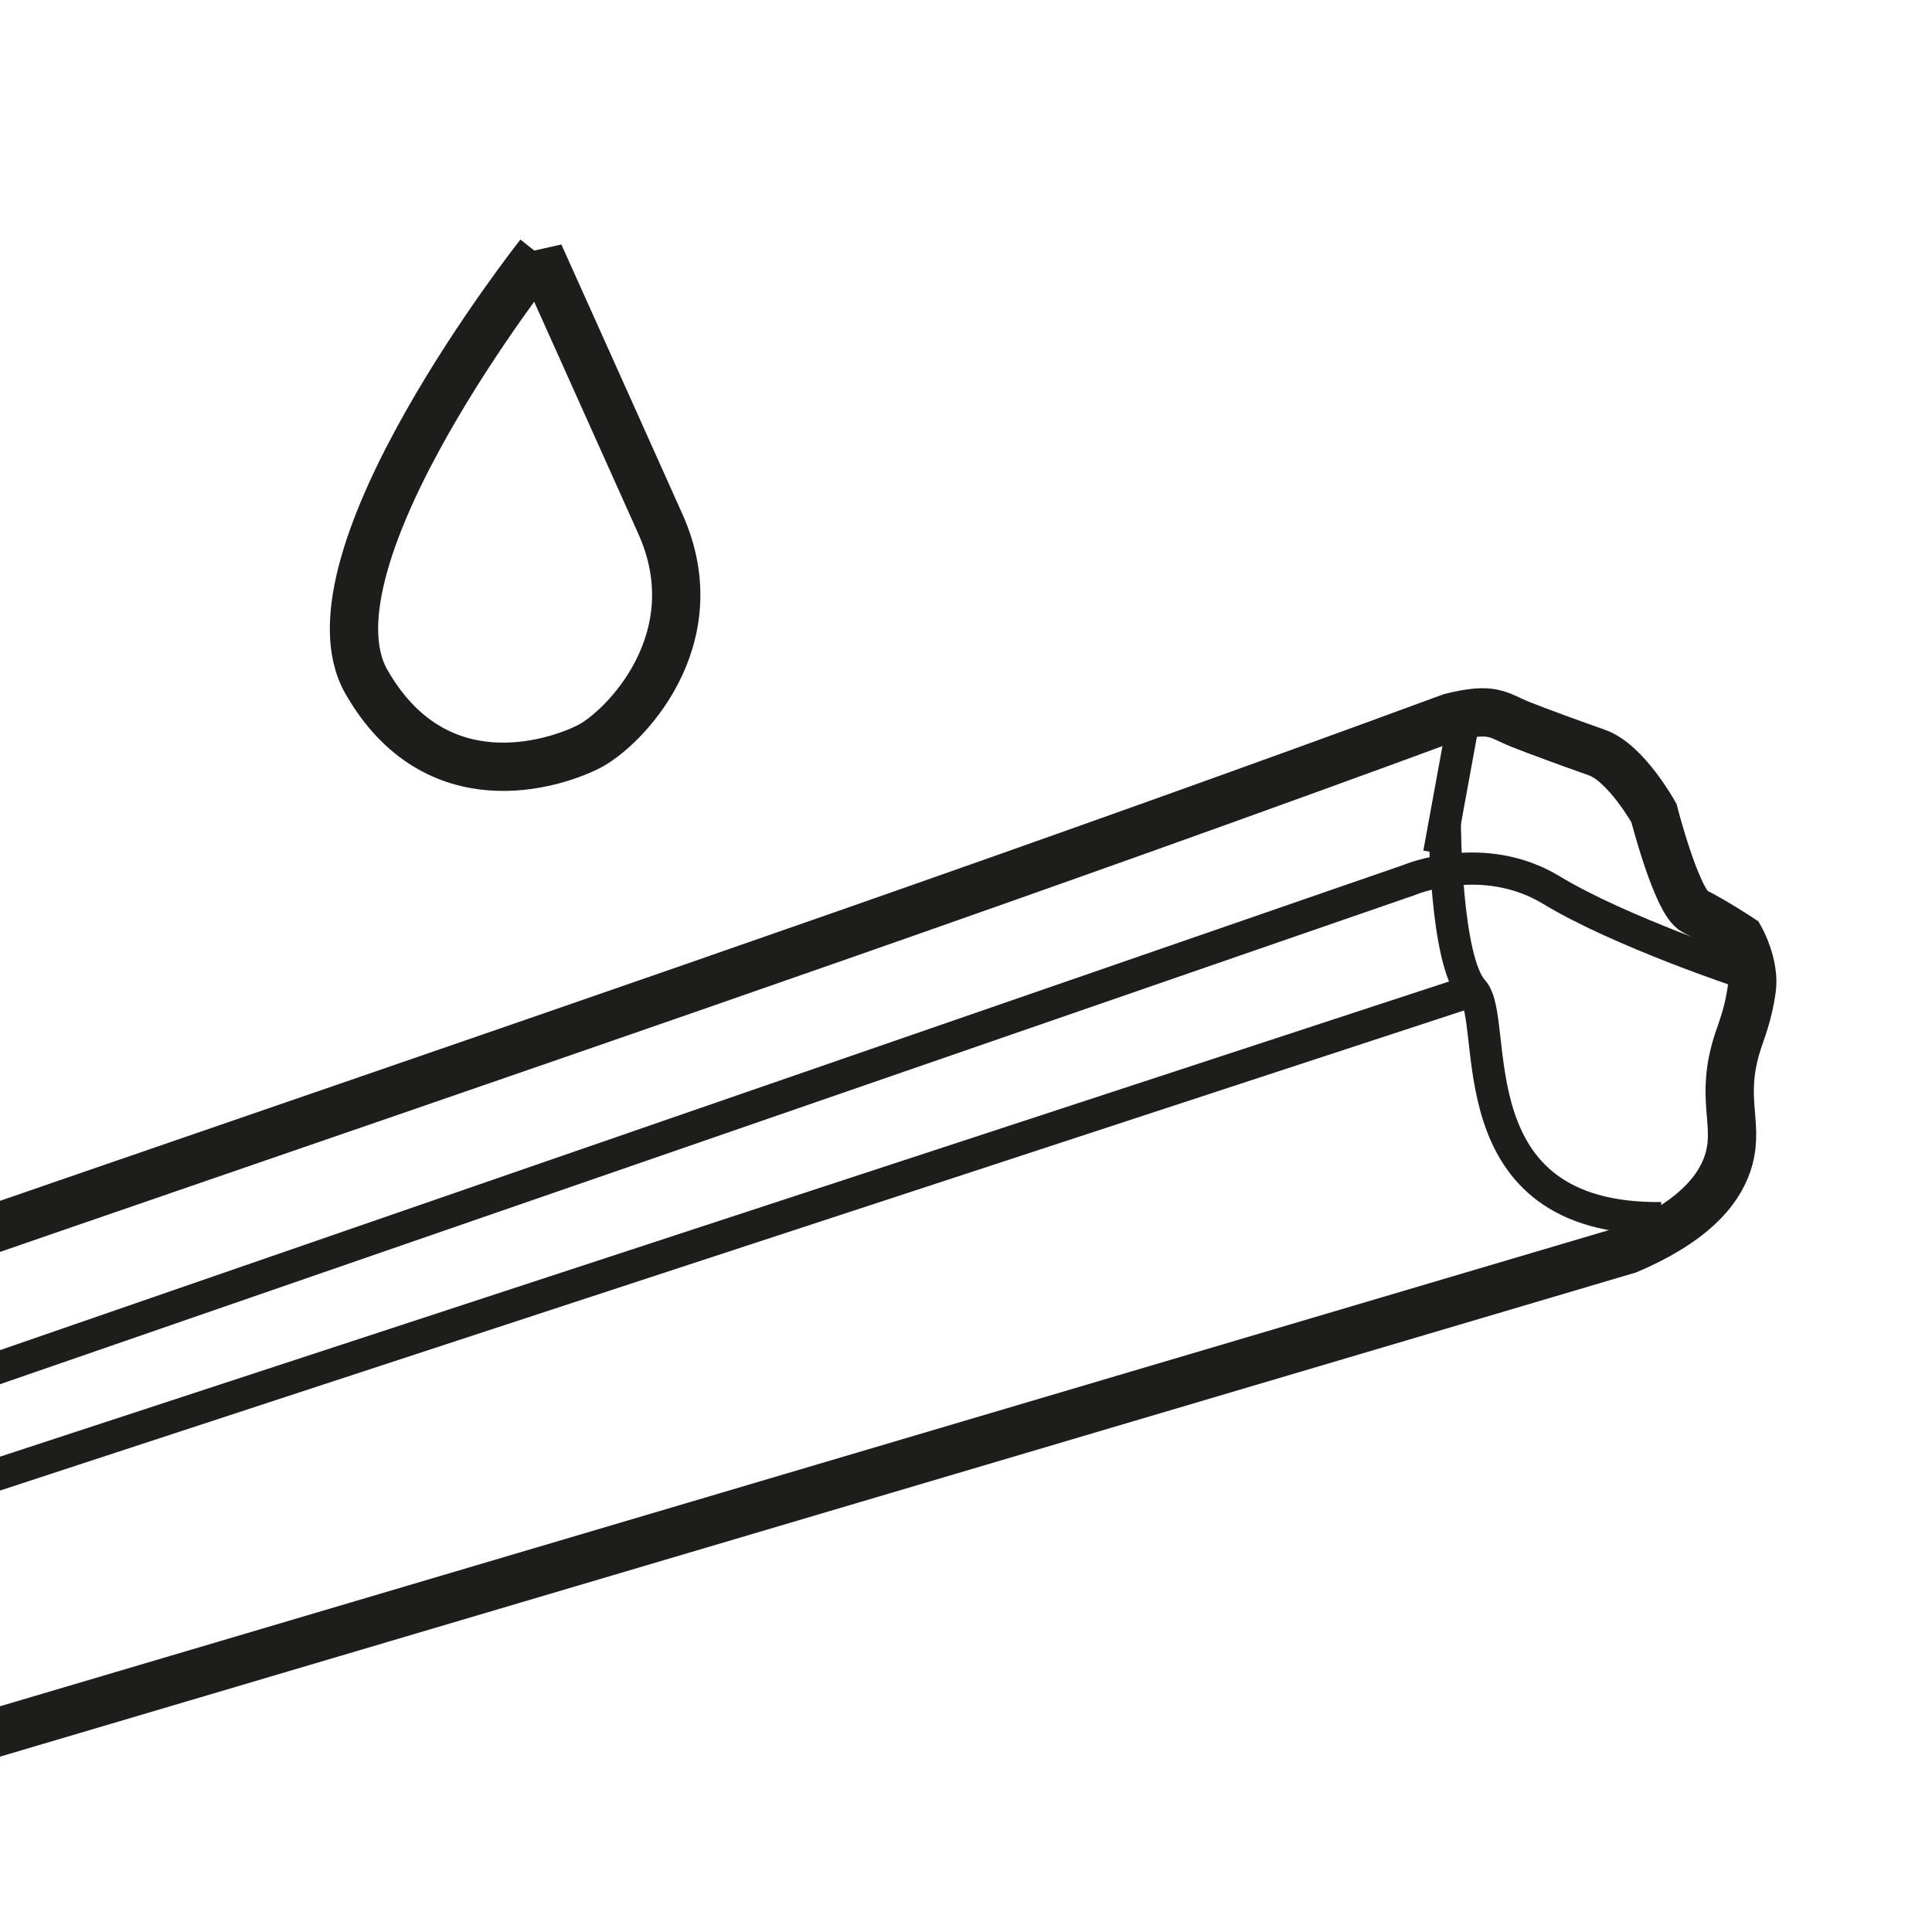 <?xml version="1.0" encoding="UTF-8"?>
<svg xmlns="http://www.w3.org/2000/svg" id="Feuchtraumwannenleuchten" viewBox="0 0 120 120" width="30" height="30">
  <defs>
    <style>
      .cls-1 {
        stroke-width: 3px;
      }

      .cls-1, .cls-2 {
        fill: none;
        stroke: #1d1d1b;
      }

      .cls-2 {
        stroke-width: 2px;
      }
    </style>
  </defs>
  <path class="cls-1" d="M-54.66,123.72c51.92-15.37,103.85-30.73,155.77-46.1,4.44-1.89,5.85-4.03,6.29-5.68.6-2.25-.58-3.78.54-7.24.26-.79.64-1.71.86-3.22.23-1.53-.71-3.2-.71-3.2,0,0-1.59-1.05-2.84-1.68-1.1-.56-2.52-6.1-2.52-6.1,0,0-1.74-3.13-3.55-3.76-1.56-.55-3.57-1.28-4.75-1.75-1.4-.56-1.66-1.1-4.31-.44C41.12,62.6-12.99,80.05-62,98.11"/>
  <path class="cls-2" d="M-60.17,105.72L87.55,54.65s4.57-1.94,8.82.64c4.26,2.58,11.89,5.11,11.89,5.11"/>
  <line class="cls-2" x1="91.16" y1="43.33" x2="89.39" y2="53.01"/>
  <path class="cls-2" d="M89.74,51.1s.02,8.55,1.74,10.43-1.32,14.28,11.71,14.13"/>
  <line class="cls-2" x1="91.48" y1="61.53" x2="-57.76" y2="110.47"/>
  <path class="cls-1" d="M33.5,15.81s-15.04,19.03-10.74,26.54c4.3,7.52,11.63,5.12,13.78,4.04,2.15-1.07,7.7-6.65,4.48-13.84-3.22-7.19-7.52-16.75-7.52-16.75Z"/>
</svg>
